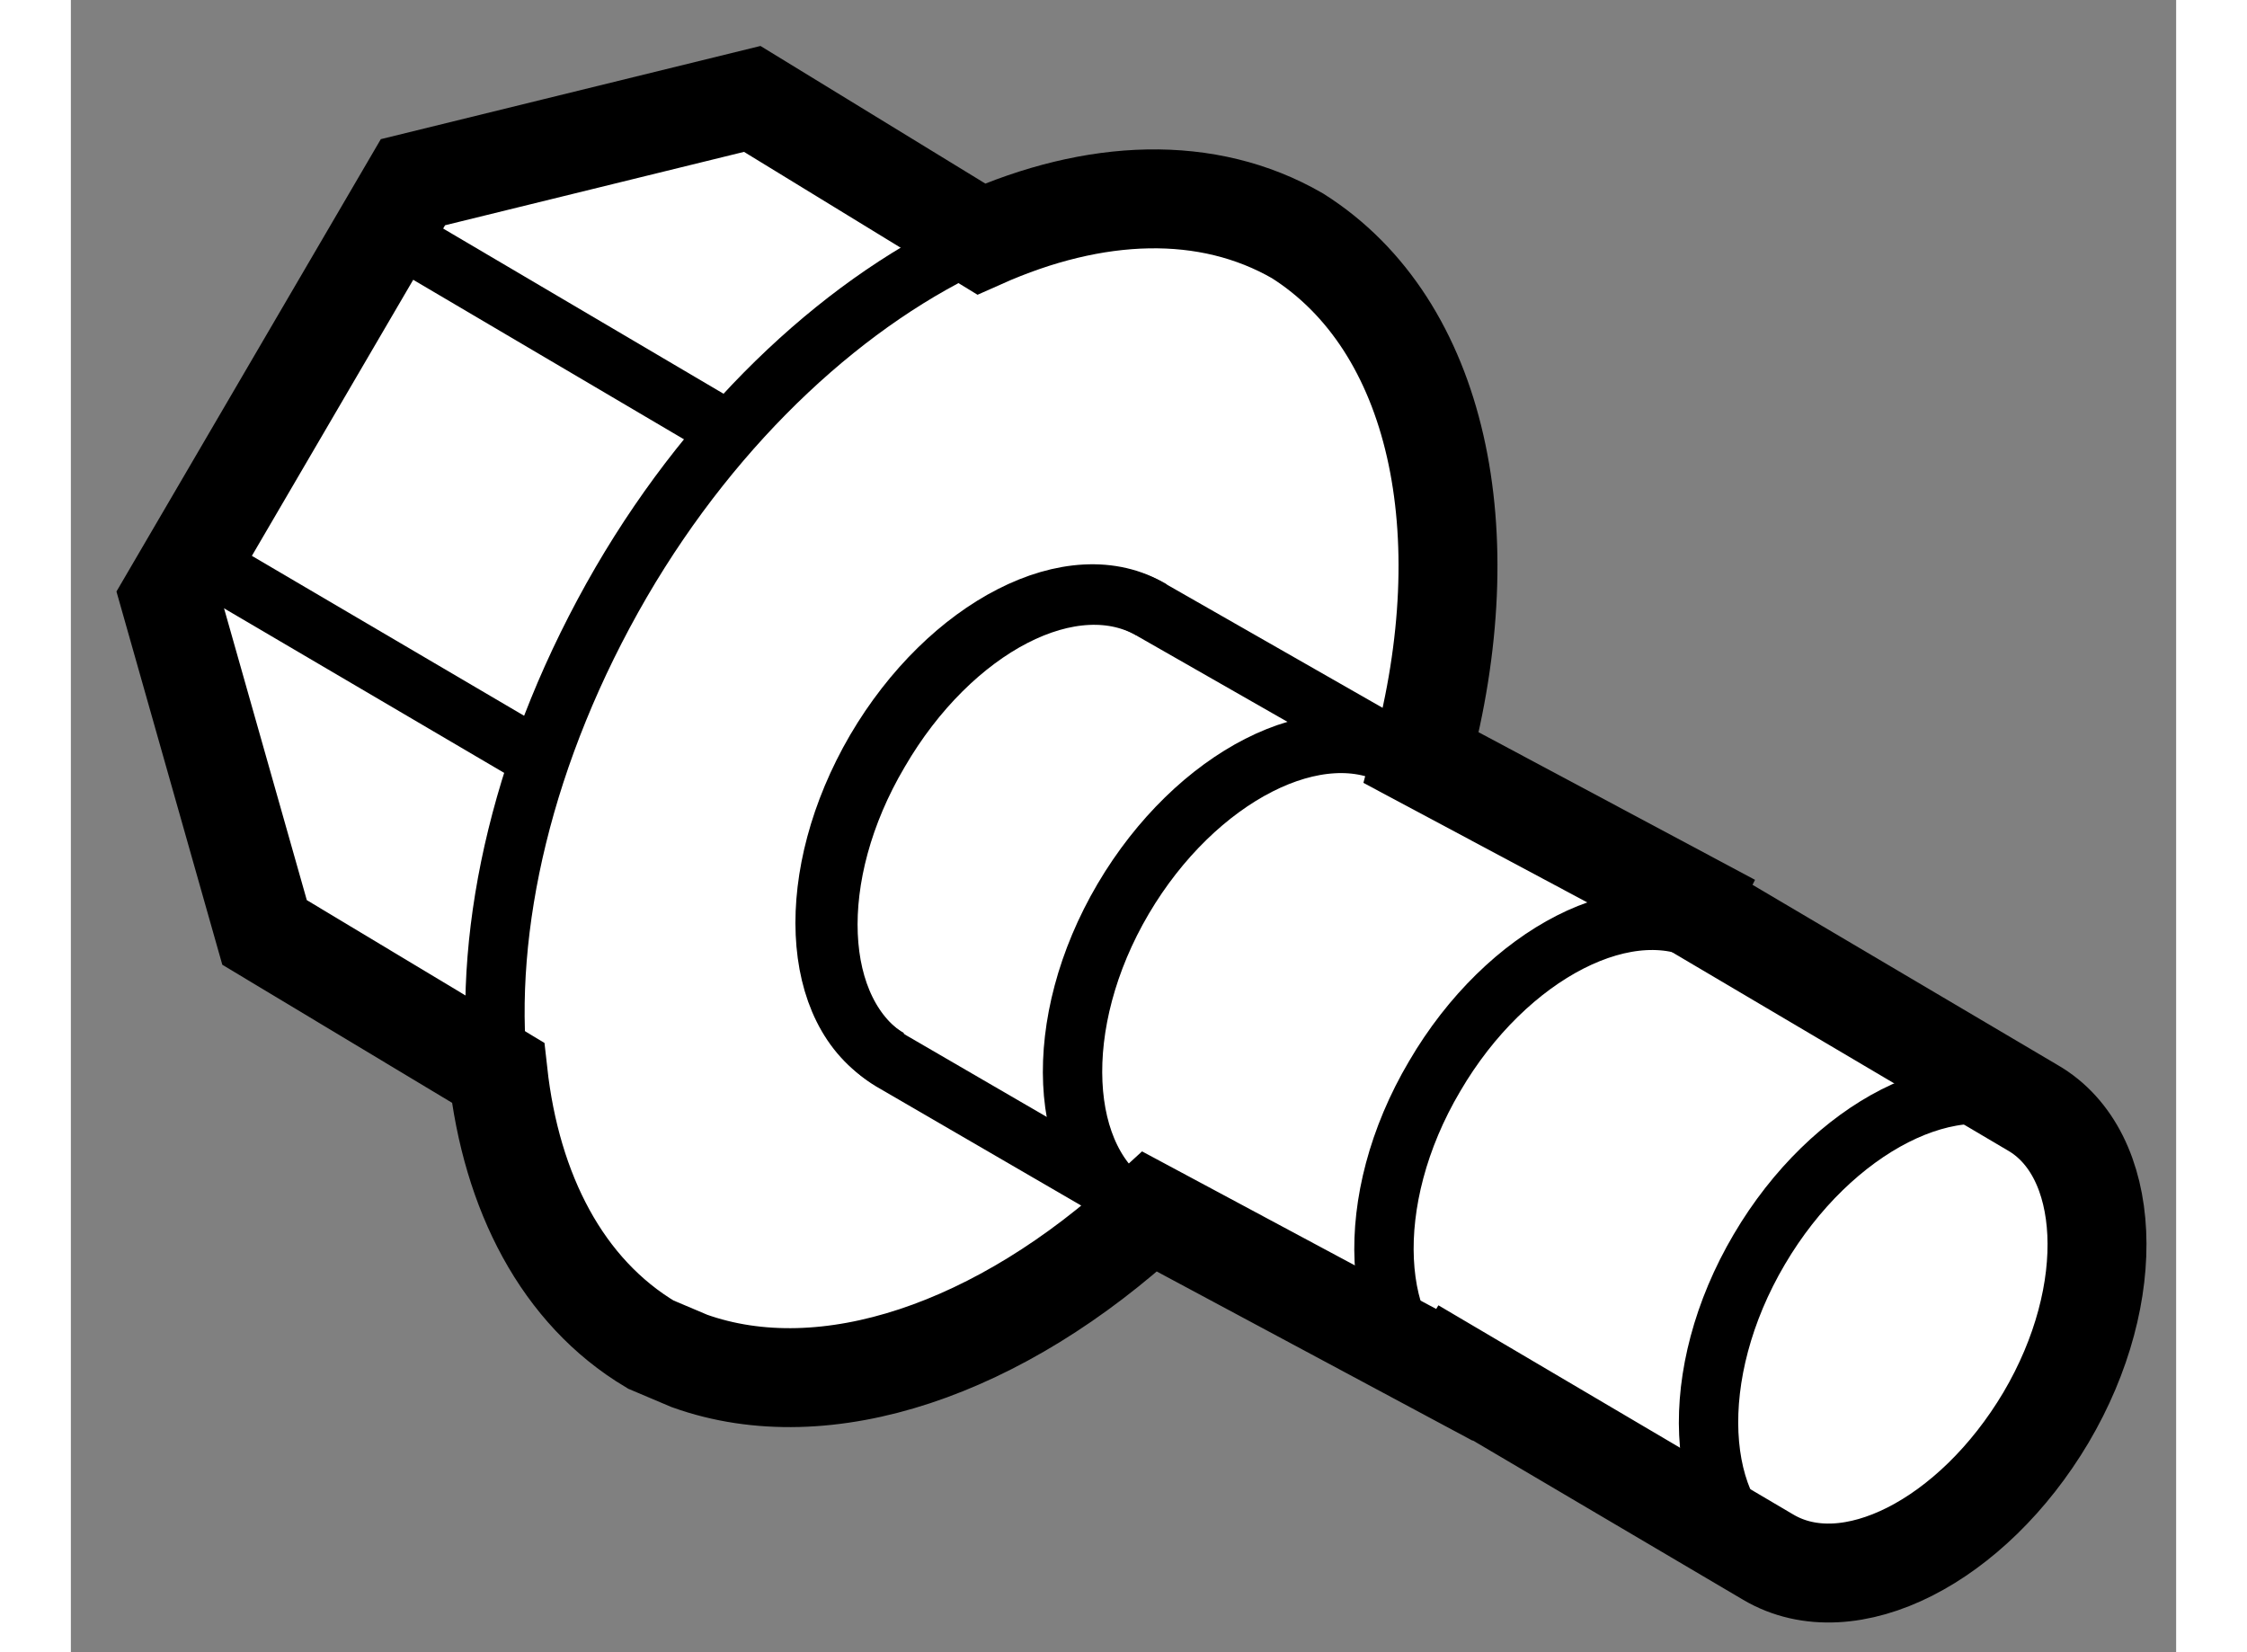<?xml version="1.0" encoding="utf-8"?>
<!-- Generator: Adobe Illustrator 15.1.0, SVG Export Plug-In . SVG Version: 6.00 Build 0)  -->
<!DOCTYPE svg PUBLIC "-//W3C//DTD SVG 1.1//EN" "http://www.w3.org/Graphics/SVG/1.1/DTD/svg11.dtd">
<svg version="1.1" xmlns="http://www.w3.org/2000/svg" xmlns:xlink="http://www.w3.org/1999/xlink" x="0px" y="0px" width="244.8px"
	 height="180px" viewBox="120.644 9.603 10.641 8.351" enable-background="new 0 0 244.8 180" xml:space="preserve">
	
<rect x="120.644" y="9.603" width="10.641" height="8.351" fill="#808080" stroke="none"/>
	
<g><path fill="#FFFFFF" stroke="#000000" stroke-width="0.5" d="M126.097,15.727l1.54,0.825l0.006-0.01l1.581,0.932
				c0.407,0.24,1.031-0.08,1.403-0.706c0.373-0.631,0.334-1.335-0.067-1.566l-1.744-1.03l0.008-0.016l-1.354-0.723
				c0.305-1.136,0.09-2.185-0.626-2.638c-0.456-0.263-1.025-0.24-1.599,0.016l-1.157-0.708l-1.715,0.421l-1.229,2.103l0.479,1.689
				l1.18,0.709c0.067,0.605,0.325,1.107,0.772,1.374l0.196,0.083C124.461,16.728,125.343,16.423,126.097,15.727z"></path><path fill="none" stroke="#000000" stroke-width="0.3" d="M124.779,14.954c-0.401-0.234-0.434-0.93-0.067-1.56
				c0.367-0.626,0.996-0.95,1.393-0.709"></path><path fill="none" stroke="#000000" stroke-width="0.3" d="M129.243,17.485c-0.396-0.232-0.436-0.938-0.065-1.567
				c0.365-0.621,0.997-0.942,1.395-0.709"></path><path fill="none" stroke="#000000" stroke-width="0.3" d="M126.028,15.712c-0.396-0.232-0.435-0.938-0.065-1.566
				c0.366-0.621,0.996-0.943,1.395-0.709"></path><path fill="none" stroke="#000000" stroke-width="0.3" d="M127.603,16.607c-0.396-0.231-0.437-0.937-0.066-1.564
				c0.364-0.624,0.997-0.948,1.396-0.71"></path><path fill="none" stroke="#000000" stroke-width="0.3" d="M126.021,15.68l-1.231-0.715c-0.398-0.242-0.431-0.935-0.061-1.561
				c0.367-0.632,0.987-0.956,1.389-0.711l1.341,0.766"></path><line fill="none" stroke="#000000" stroke-width="0.3" x1="121.267" y1="12.415" x2="123.063" y2="13.47"></line><line fill="none" stroke="#000000" stroke-width="0.3" x1="122.235" y1="10.761" x2="124.029" y2="11.818"></line><path fill="none" stroke="#000000" stroke-width="0.3" d="M122.803,15.025c-0.076-0.734,0.127-1.626,0.623-2.48
				c0.482-0.827,1.155-1.438,1.819-1.734"></path></g>


</svg>